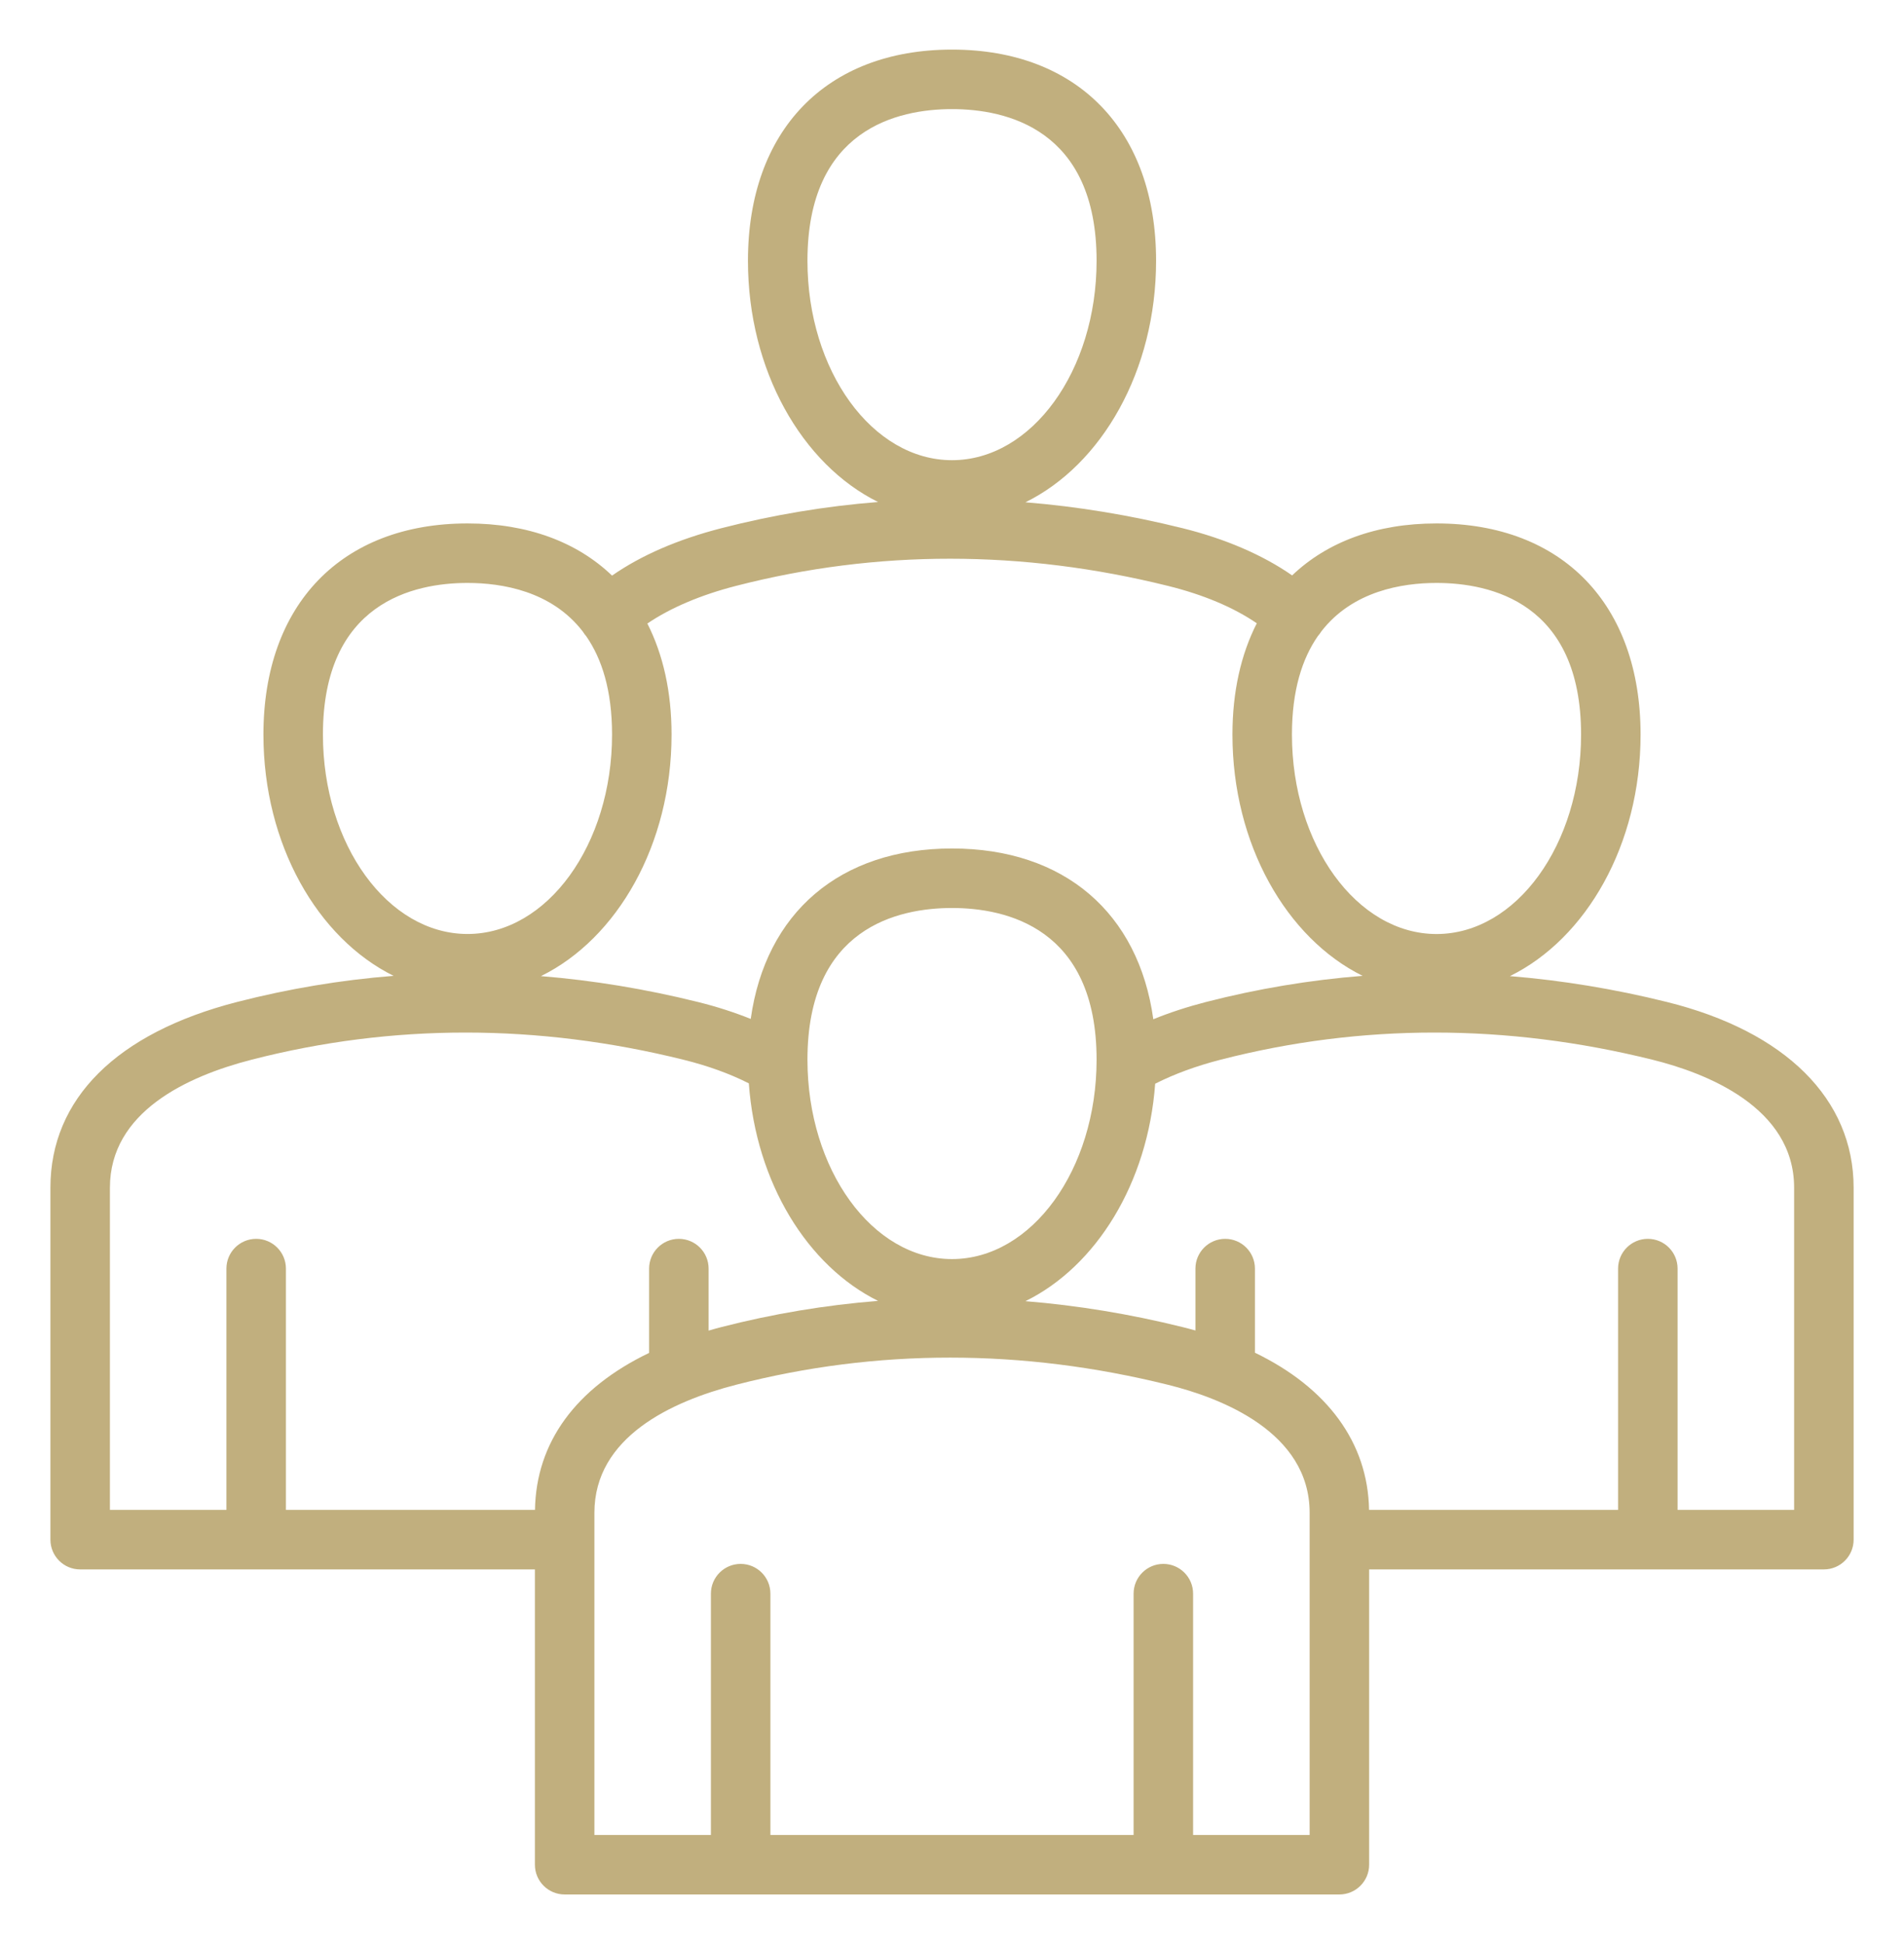 <svg width="48" height="49" viewBox="0 0 48 49" fill="none" xmlns="http://www.w3.org/2000/svg">
<path d="M42.023 25.255C40.701 24.927 39.38 24.71 38.065 24.603C39.99 23.658 41.359 21.287 41.359 18.516C41.359 15.233 39.388 13.193 36.215 13.193C34.699 13.193 33.459 13.659 32.575 14.503C31.834 13.988 30.893 13.581 29.808 13.312C28.486 12.984 27.166 12.767 25.851 12.66C27.776 11.715 29.145 9.344 29.145 6.573C29.145 3.29 27.174 1.25 24 1.25C20.827 1.25 18.856 3.29 18.856 6.573C18.856 9.337 20.219 11.704 22.136 12.653C20.808 12.758 19.49 12.978 18.186 13.313C17.087 13.596 16.163 13.997 15.43 14.508C14.546 13.661 13.304 13.193 11.786 13.193C8.613 13.193 6.641 15.233 6.641 18.516C6.641 21.28 8.004 23.647 9.922 24.596C8.594 24.701 7.275 24.921 5.972 25.256C2.94 26.036 1.271 27.698 1.271 29.936V38.807C1.271 39.221 1.606 39.557 2.021 39.557H13.485V47C13.485 47.414 13.821 47.75 14.235 47.75H33.766C34.18 47.75 34.516 47.414 34.516 47V39.557H45.98C46.394 39.557 46.73 39.221 46.73 38.807V29.936C46.73 27.703 45.014 25.997 42.023 25.255ZM36.215 14.693C37.576 14.693 39.859 15.19 39.859 18.516C39.859 21.287 38.224 23.542 36.215 23.542C34.205 23.542 32.57 21.287 32.57 18.516C32.57 17.398 32.829 16.601 33.223 16.033C33.256 15.996 33.285 15.957 33.31 15.916C34.096 14.898 35.344 14.693 36.215 14.693ZM20.356 6.573C20.356 3.247 22.639 2.75 24 2.75C25.361 2.75 27.645 3.247 27.645 6.573C27.645 9.344 26.01 11.599 24 11.599C21.991 11.599 20.356 9.344 20.356 6.573ZM18.56 14.766C22.105 13.854 25.768 13.855 29.447 14.768C30.34 14.989 31.101 15.311 31.684 15.71C31.285 16.492 31.07 17.436 31.07 18.516C31.07 21.28 32.433 23.647 34.351 24.596C33.023 24.701 31.704 24.921 30.401 25.256C29.928 25.378 29.485 25.523 29.075 25.69C28.703 23.01 26.831 21.386 24 21.386C21.173 21.386 19.301 23.007 18.926 25.682C18.513 25.516 18.068 25.372 17.594 25.255C16.272 24.927 14.951 24.71 13.637 24.603C15.561 23.658 16.93 21.287 16.93 18.516C16.93 17.439 16.717 16.497 16.32 15.716C16.902 15.321 17.663 14.996 18.56 14.766ZM20.356 26.709C20.356 23.383 22.639 22.886 24 22.886C25.361 22.886 27.645 23.383 27.645 26.709C27.645 29.48 26.01 31.735 24 31.735C21.991 31.735 20.356 29.48 20.356 26.709ZM8.141 18.516C8.141 15.19 10.425 14.693 11.786 14.693C12.658 14.693 13.907 14.898 14.693 15.919C14.718 15.96 14.746 15.999 14.779 16.036C15.172 16.603 15.43 17.4 15.43 18.516C15.43 21.287 13.796 23.541 11.786 23.541C9.776 23.541 8.141 21.287 8.141 18.516ZM2.771 29.936C2.771 28.028 4.714 27.128 6.345 26.709C9.891 25.797 13.553 25.798 17.233 26.711C17.85 26.864 18.401 27.064 18.878 27.306C19.058 29.811 20.358 31.909 22.136 32.789C20.808 32.894 19.49 33.114 18.186 33.449C18.077 33.477 17.97 33.507 17.864 33.538V31.975C17.864 31.561 17.528 31.225 17.114 31.225C16.7 31.225 16.364 31.561 16.364 31.975V34.1C14.519 34.987 13.514 36.352 13.487 38.057H7.208V31.975C7.208 31.561 6.872 31.225 6.458 31.225C6.044 31.225 5.708 31.561 5.708 31.975V38.057H2.771V29.936ZM33.016 46.25H30.078V40.168C30.078 39.754 29.742 39.418 29.328 39.418C28.914 39.418 28.578 39.754 28.578 40.168V46.25H19.422V40.168C19.422 39.754 19.087 39.418 18.672 39.418C18.258 39.418 17.922 39.754 17.922 40.168V46.25H14.985V38.129C14.985 36.221 16.929 35.321 18.56 34.902C22.105 33.99 25.768 33.991 29.447 34.904C30.78 35.234 33.016 36.093 33.016 38.129V46.25ZM45.23 38.057H42.292V31.975C42.292 31.561 41.957 31.225 41.542 31.225C41.128 31.225 40.792 31.561 40.792 31.975V38.057H34.514C34.486 36.362 33.462 34.977 31.637 34.095V31.975C31.637 31.561 31.301 31.225 30.887 31.225C30.473 31.225 30.137 31.561 30.137 31.975V33.535C30.029 33.505 29.92 33.475 29.808 33.448C28.486 33.12 27.166 32.903 25.851 32.796C27.634 31.921 28.939 29.822 29.122 27.315C29.599 27.073 30.152 26.869 30.774 26.709C34.319 25.797 37.983 25.798 41.662 26.711C42.994 27.041 45.23 27.9 45.23 29.936V38.057Z" fill="#C1AF7E"/>
</svg>
